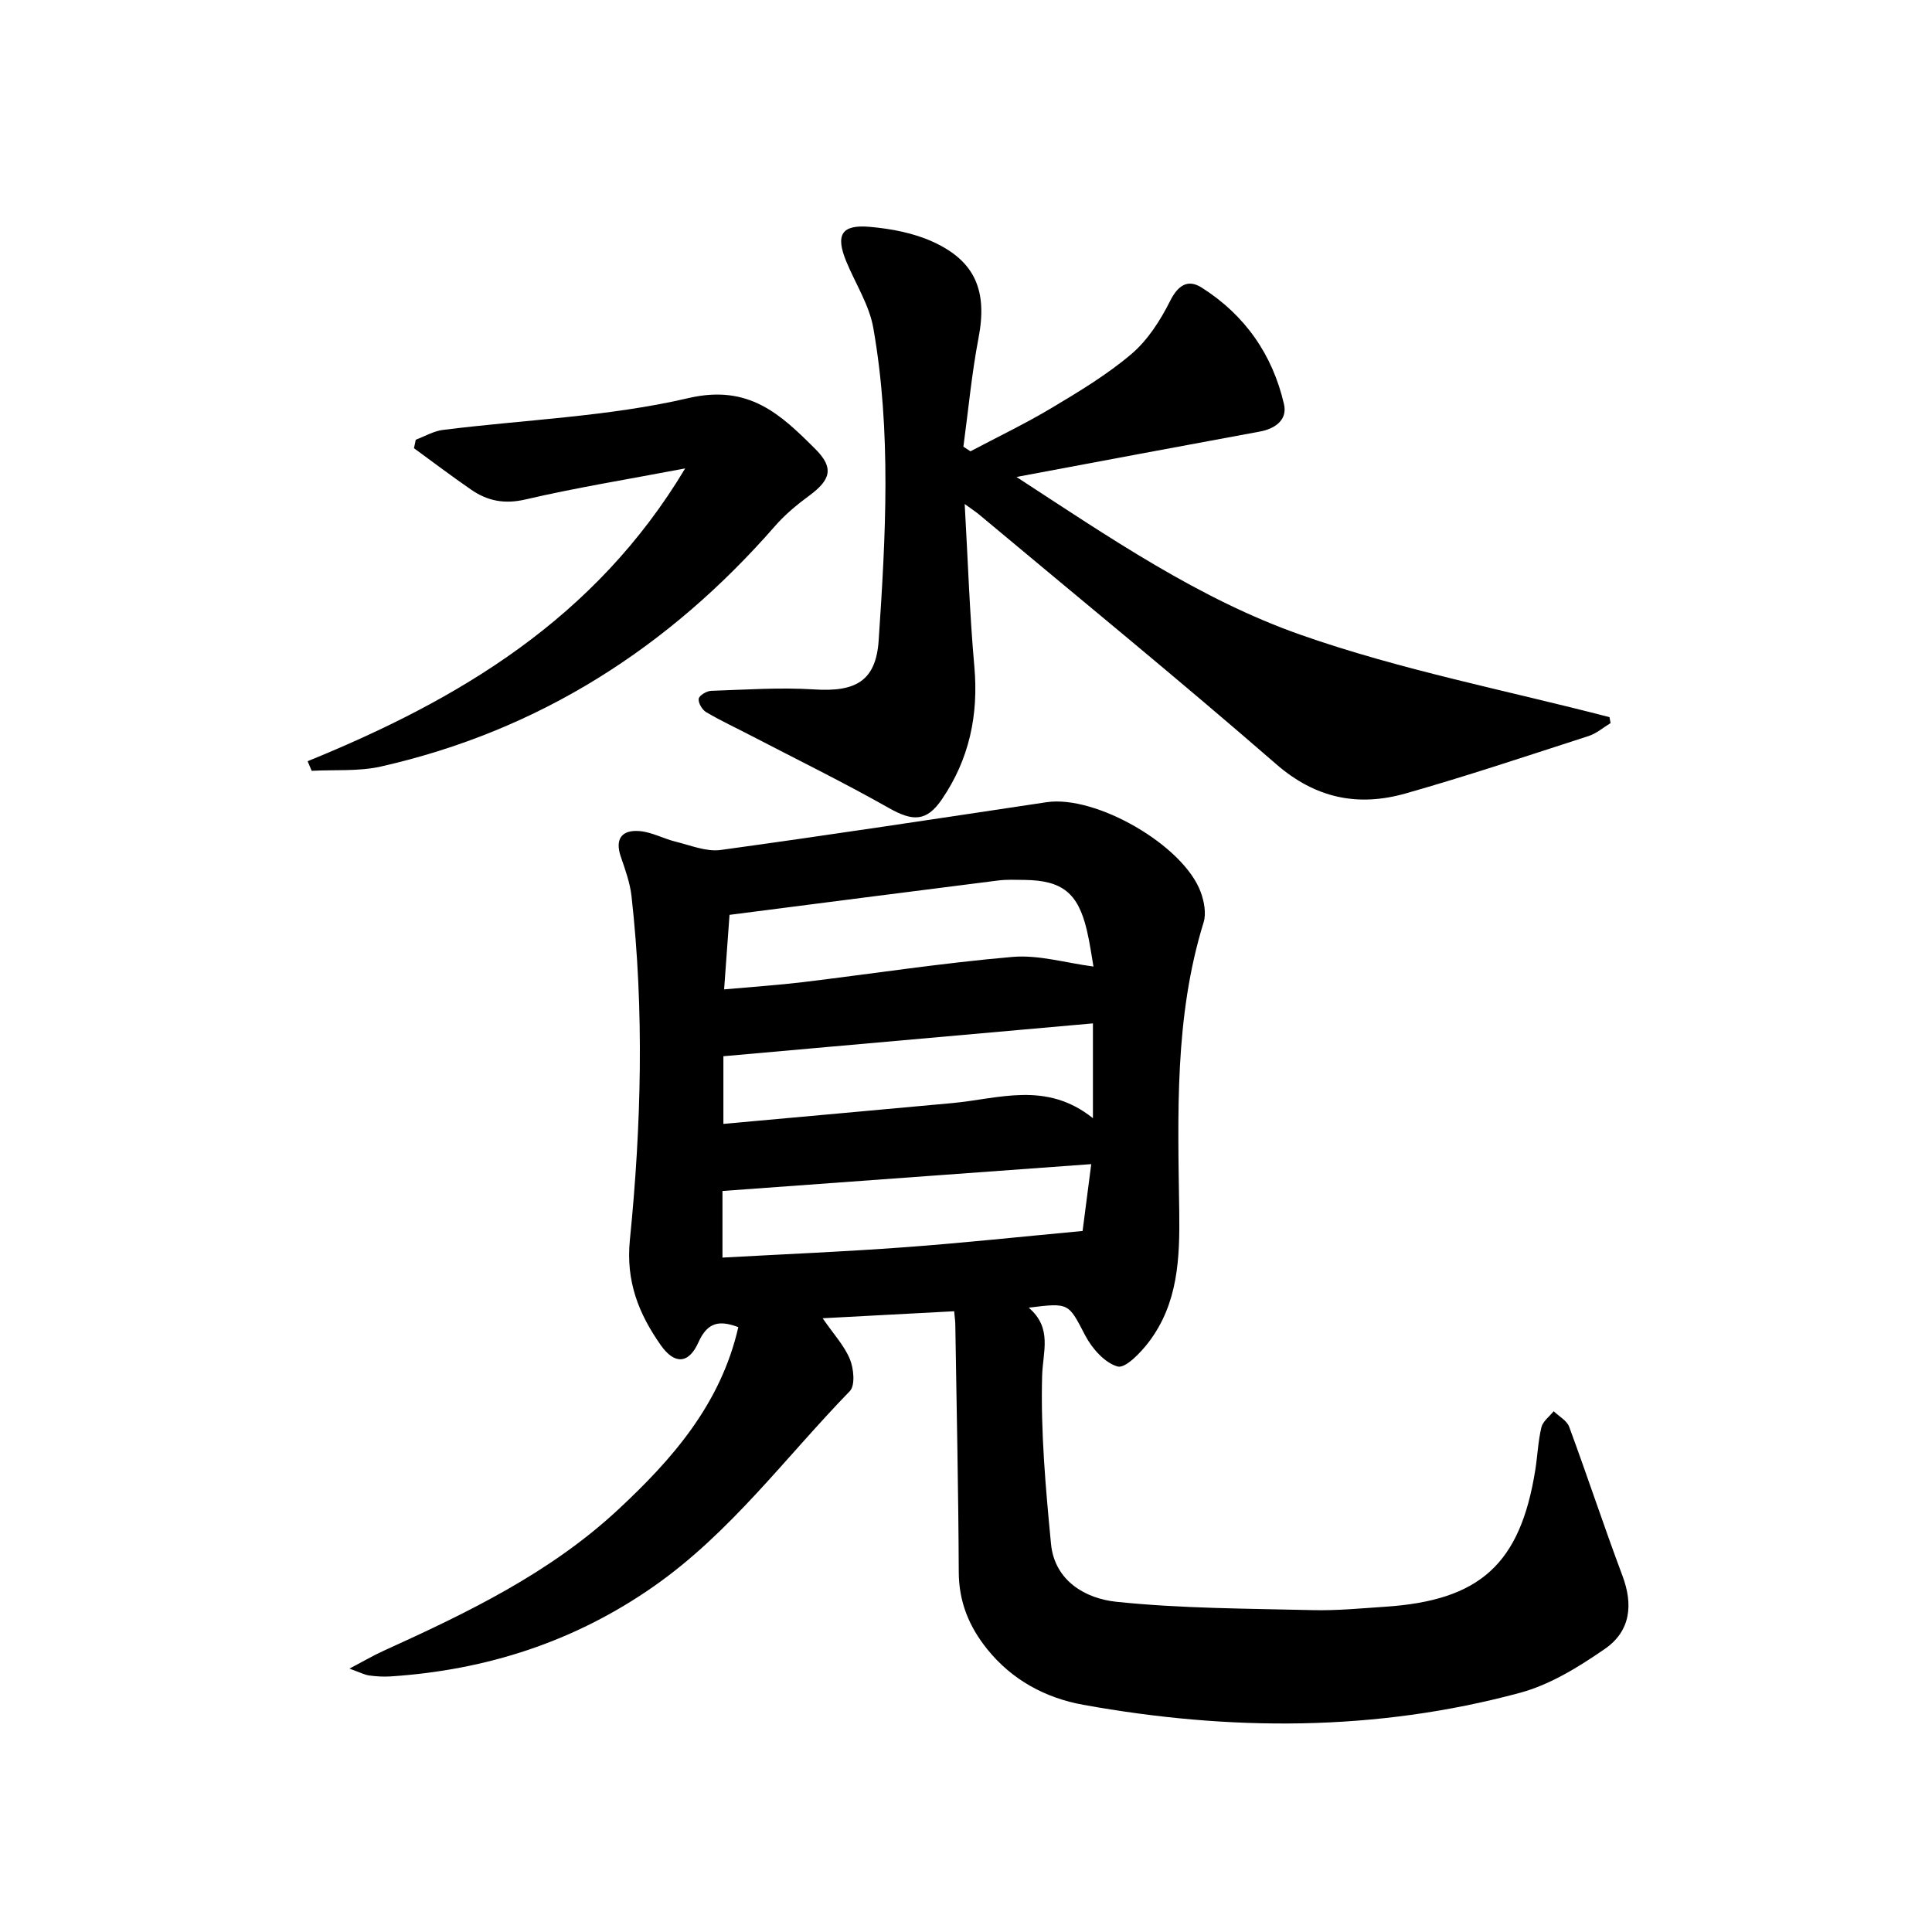 <svg enable-background="new 0 0 400 400" viewBox="0 0 400 400" xmlns="http://www.w3.org/2000/svg"><g fill="#000001"><path d="m197.55 271.48c-9.14.49-17.71.94-27.23 1.45 2.27 3.3 4.49 5.67 5.64 8.47.8 1.94 1.13 5.44-.01 6.61-13.31 13.7-24.71 29.33-40.61 40.44-16.37 11.44-34.6 17.32-54.41 18.63-1.49.1-3.01.01-4.49-.19-.95-.13-1.86-.62-4.09-1.42 2.97-1.56 4.97-2.74 7.07-3.69 17.29-7.85 34.38-16.06 48.48-29.16 11.3-10.5 21.32-21.92 24.96-37.85-3.88-1.46-6.37-1.08-8.25 3.13-2.03 4.54-4.97 4.64-7.82.58-4.55-6.49-7.24-13.17-6.38-21.77 2.37-23.66 2.99-47.44.34-71.16-.31-2.77-1.3-5.49-2.21-8.15-1.31-3.81.29-5.64 3.91-5.33 2.53.22 4.95 1.58 7.47 2.2 3.06.75 6.31 2.11 9.27 1.71 22.52-3.09 45-6.52 67.48-9.89 10.19-1.53 28.37 8.89 31.93 18.62.71 1.93 1.17 4.41.59 6.27-6.06 19.6-5.32 39.79-5.04 59.87.13 9.7-.24 19.02-6.32 27.02-1.68 2.21-4.84 5.49-6.43 5.05-2.65-.73-5.28-3.7-6.69-6.38-3.52-6.72-3.24-6.87-11.72-5.8 4.96 4.27 2.9 9.09 2.77 14.15-.31 11.56.73 23.2 1.84 34.75.74 7.68 7.17 11.33 13.51 11.99 13.49 1.41 27.13 1.4 40.71 1.73 4.97.12 9.97-.37 14.94-.7 19.67-1.29 27.99-8.85 31.1-28.29.47-2.95.58-5.97 1.27-8.86.3-1.24 1.66-2.23 2.54-3.33 1.1 1.06 2.73 1.93 3.21 3.22 3.78 10.24 7.2 20.62 11.03 30.84 2.24 5.96 1.71 11.46-3.66 15.16-5.4 3.73-11.32 7.4-17.56 9.08-29.87 8.06-60.15 7.95-90.42 2.48-7.76-1.4-14.72-5.1-19.88-11.52-3.78-4.7-5.87-9.81-5.89-15.99-.07-16.98-.45-33.95-.71-50.93.01-.81-.11-1.61-.24-3.04zm-47.63-66.64c6.03-.54 11.16-.88 16.25-1.49 14.49-1.75 28.92-3.98 43.45-5.23 5.44-.47 11.06 1.25 16.77 1.99-.37-2.09-.74-4.86-1.38-7.56-1.82-7.68-5.1-10.28-12.89-10.37-1.83-.02-3.68-.11-5.49.12-18.41 2.32-36.82 4.7-55.59 7.11-.36 4.93-.71 9.82-1.12 15.43zm-.15 27.85c16.11-1.46 31.76-2.87 47.41-4.31 9.6-.88 19.41-4.63 29.1 3.13 0-7.02 0-13.04 0-19.63-25.45 2.26-50.83 4.52-76.51 6.8zm76.16 8.33c-25.9 1.89-50.88 3.7-76.35 5.56v13.79c12.82-.71 25.28-1.22 37.71-2.14 12.11-.89 24.19-2.19 36.85-3.37.46-3.53 1.07-8.25 1.79-13.84z"/><path d="m333.45 149.71c-1.51.91-2.9 2.14-4.53 2.67-12.61 4.07-25.18 8.29-37.92 11.9-9.81 2.78-18.58 1.05-26.78-6.07-20.21-17.57-40.97-34.5-61.52-51.69-.58-.49-1.23-.9-2.97-2.17.68 11.98 1.03 22.86 2 33.69.89 10.02-1.07 19.17-6.72 27.45-3.17 4.65-6.02 4.6-10.94 1.82-9.38-5.31-19.07-10.06-28.63-15.03-3.09-1.61-6.25-3.07-9.24-4.84-.83-.49-1.66-1.91-1.54-2.77.1-.68 1.64-1.61 2.57-1.64 7.12-.24 14.27-.74 21.36-.29 8.52.54 12.76-1.69 13.33-10.16 1.45-21.57 2.66-43.22-1.11-64.68-.84-4.76-3.7-9.17-5.59-13.75-2.28-5.54-1.02-7.71 4.9-7.18 4.38.39 8.96 1.25 12.93 3.05 8.96 4.04 11.4 10.3 9.54 19.97-1.42 7.42-2.11 14.99-3.13 22.49.49.32.98.64 1.46.96 5.63-2.98 11.4-5.74 16.86-9.01 5.7-3.41 11.47-6.88 16.5-11.16 3.35-2.86 5.96-6.93 7.96-10.92 1.66-3.33 3.71-4.61 6.55-2.81 8.94 5.66 14.69 13.88 17.05 24.16.73 3.17-1.75 5.05-5 5.65-16.47 3.03-32.92 6.13-50.39 9.4 19.21 12.51 37.8 25.28 58.81 32.67 20.76 7.3 42.6 11.5 63.97 17.06.06.4.14.82.22 1.23z"/><path d="m63.69 157.6c31.33-12.76 59.51-29.46 78.17-60.62-11.99 2.28-22.6 3.99-33.03 6.42-4.36 1.02-7.87.33-11.27-2.01-4.02-2.77-7.91-5.72-11.85-8.59.12-.59.25-1.17.37-1.76 1.87-.7 3.69-1.79 5.62-2.03 16.97-2.13 34.28-2.73 50.84-6.59 12.54-2.92 19.11 3.41 26.28 10.56 3.87 3.87 3.21 6.34-1.29 9.65-2.53 1.86-5 3.91-7.06 6.27-21.98 25.18-48.85 42.38-81.6 49.8-4.61 1.04-9.55.63-14.34.89-.29-.66-.57-1.32-.84-1.99z"/></g></svg>